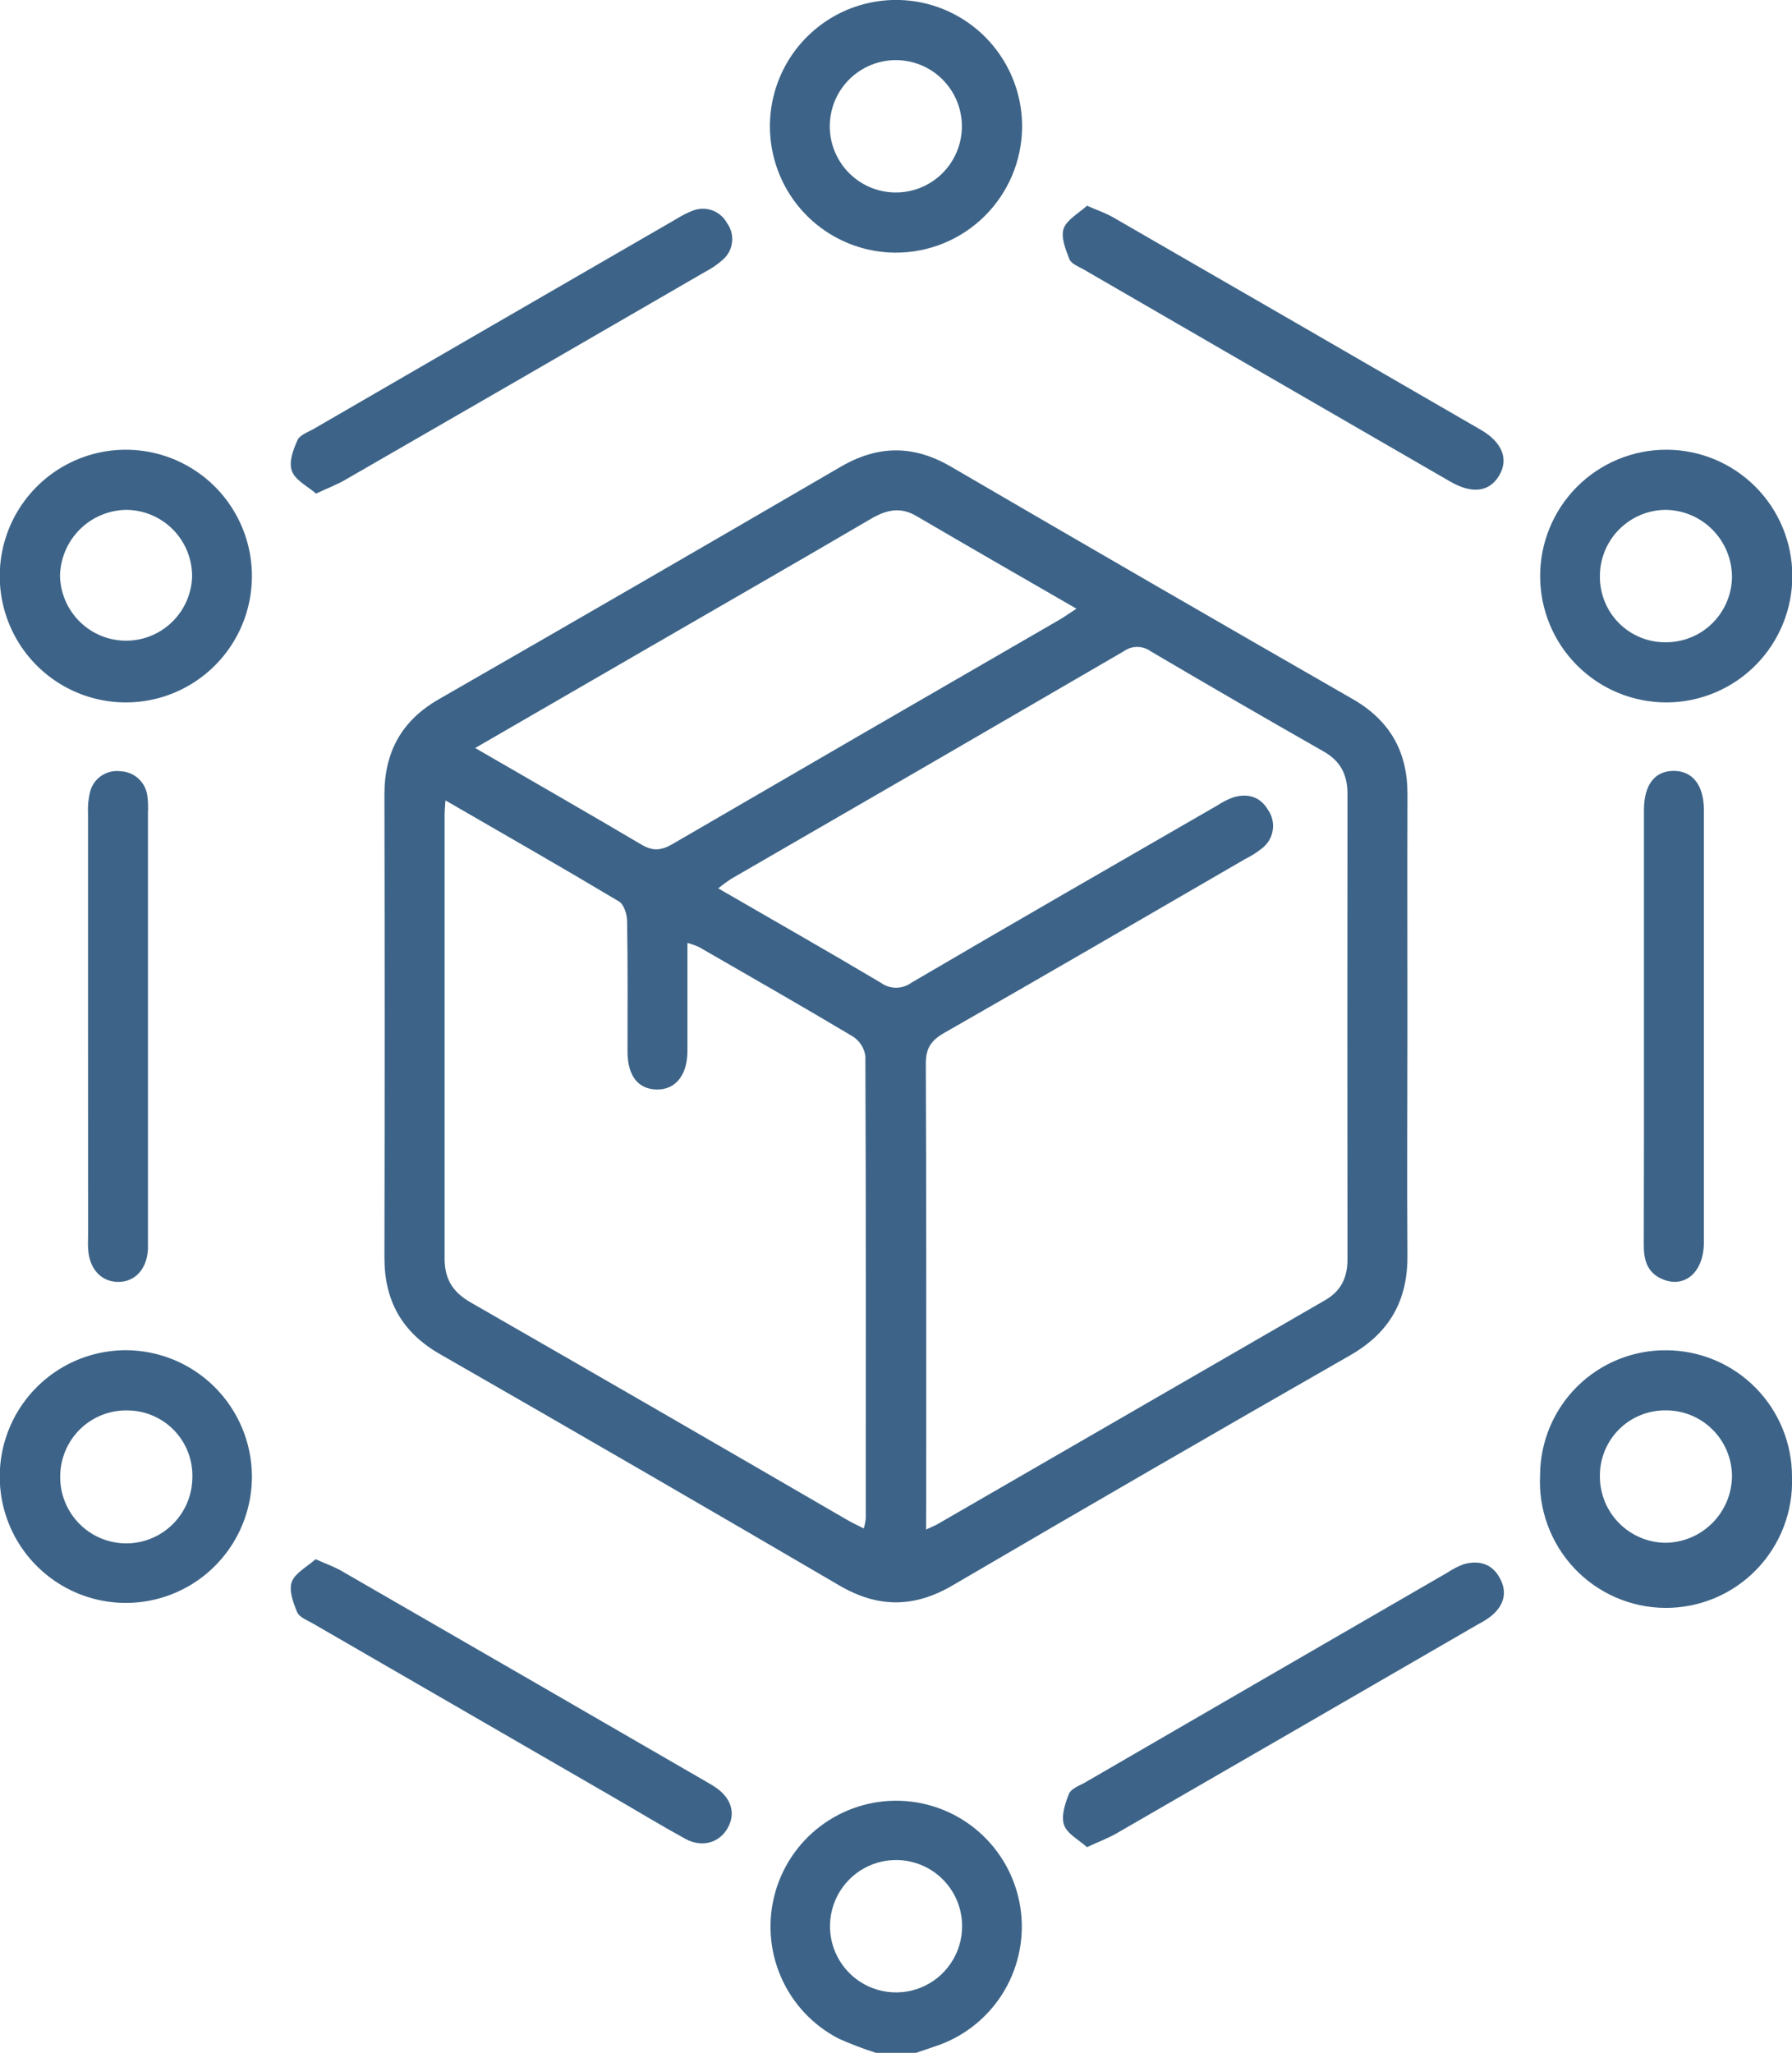 <svg width="55" height="63" viewBox="0 0 55 63" fill="none" xmlns="http://www.w3.org/2000/svg">
<g clip-path="url(#clip0_29_182)">
<path d="M26.886 63.004C26.498 62.88 26.118 62.736 25.746 62.569C24.952 62.162 24.324 61.491 23.968 60.671C23.612 59.851 23.551 58.933 23.795 58.073C24.039 57.213 24.573 56.464 25.306 55.955C26.039 55.445 26.926 55.206 27.816 55.278C28.705 55.35 29.542 55.728 30.184 56.35C30.826 56.971 31.233 57.795 31.336 58.684C31.439 59.572 31.232 60.468 30.749 61.22C30.266 61.972 29.538 62.533 28.689 62.808L28.113 63.004H26.886ZM27.521 57.086C27.12 57.082 26.727 57.197 26.391 57.417C26.056 57.637 25.793 57.952 25.636 58.322C25.479 58.692 25.435 59.101 25.509 59.495C25.584 59.891 25.774 60.254 26.055 60.541C26.336 60.828 26.696 61.025 27.089 61.106C27.482 61.188 27.89 61.152 28.262 61.001C28.634 60.85 28.953 60.593 29.178 60.26C29.404 59.928 29.526 59.536 29.529 59.134C29.532 58.867 29.482 58.603 29.382 58.355C29.282 58.108 29.135 57.883 28.949 57.693C28.762 57.503 28.54 57.351 28.295 57.247C28.05 57.143 27.787 57.088 27.521 57.086Z" fill="#3D6488"/>
<path d="M43.197 31.512C43.197 33.848 43.18 36.185 43.197 38.523C43.21 39.905 42.654 40.898 41.444 41.592C37.361 43.928 33.289 46.285 29.229 48.661C28.053 49.348 26.945 49.351 25.764 48.661C21.69 46.277 17.603 43.91 13.503 41.559C12.34 40.892 11.795 39.923 11.799 38.59C11.809 33.854 11.809 29.118 11.799 24.382C11.799 23.075 12.327 22.115 13.47 21.459C17.585 19.095 21.692 16.72 25.791 14.332C26.95 13.654 28.046 13.651 29.203 14.332C33.301 16.721 37.407 19.096 41.522 21.458C42.662 22.115 43.203 23.075 43.198 24.382C43.19 26.754 43.197 29.14 43.197 31.512ZM28.422 46.943C28.632 46.846 28.706 46.818 28.773 46.778C32.738 44.487 36.703 42.196 40.668 39.905C41.17 39.616 41.359 39.198 41.357 38.636C41.351 33.881 41.351 29.126 41.357 24.371C41.357 23.78 41.149 23.361 40.626 23.064C38.849 22.052 37.08 21.027 35.319 19.99C35.198 19.902 35.052 19.855 34.903 19.855C34.754 19.855 34.608 19.902 34.487 19.99C30.477 22.324 26.463 24.651 22.444 26.971C22.305 27.062 22.172 27.16 22.044 27.265C23.748 28.252 25.4 29.189 27.032 30.16C27.169 30.26 27.333 30.314 27.503 30.314C27.672 30.314 27.836 30.26 27.973 30.16C31.089 28.332 34.231 26.527 37.364 24.718C37.518 24.616 37.683 24.532 37.857 24.469C38.296 24.341 38.677 24.448 38.918 24.856C39.045 25.037 39.097 25.261 39.063 25.48C39.03 25.7 38.913 25.897 38.737 26.033C38.578 26.16 38.405 26.271 38.222 26.361C35.145 28.145 32.071 29.935 28.983 31.699C28.576 31.931 28.412 32.172 28.415 32.653C28.435 37.181 28.427 41.712 28.427 46.242L28.422 46.943ZM13.672 24.565C13.657 24.783 13.646 24.882 13.646 24.98C13.646 29.533 13.646 34.084 13.646 38.633C13.646 39.254 13.899 39.659 14.438 39.968C18.279 42.174 22.119 44.392 25.958 46.622C26.122 46.721 26.306 46.803 26.512 46.91C26.54 46.813 26.56 46.714 26.572 46.614C26.572 41.878 26.581 37.144 26.56 32.409C26.542 32.287 26.499 32.17 26.432 32.067C26.365 31.963 26.277 31.875 26.173 31.809C24.611 30.877 23.031 29.975 21.455 29.066C21.34 29.014 21.221 28.971 21.099 28.939C21.099 30.078 21.099 31.163 21.099 32.25C21.099 32.999 20.73 33.45 20.154 33.438C19.578 33.427 19.261 33.008 19.26 32.278C19.26 30.946 19.27 29.613 19.247 28.281C19.247 28.069 19.153 27.759 18.999 27.667C17.265 26.631 15.511 25.628 13.672 24.565ZM33.038 18.681C31.329 17.695 29.716 16.769 28.117 15.832C27.625 15.545 27.195 15.653 26.737 15.919C24.495 17.235 22.245 18.523 19.998 19.825L14.584 22.957C16.326 23.966 18.01 24.93 19.678 25.916C20.024 26.123 20.275 26.11 20.621 25.916C24.577 23.614 28.539 21.318 32.507 19.026C32.668 18.934 32.805 18.831 33.038 18.681Z" fill="#3D6488"/>
<path d="M27.479 7.754C26.712 7.75 25.965 7.518 25.331 7.088C24.696 6.657 24.203 6.048 23.915 5.336C23.627 4.625 23.555 3.844 23.71 3.092C23.865 2.34 24.239 1.651 24.785 1.113C25.331 0.574 26.025 0.21 26.777 0.067C27.53 -0.077 28.308 0.007 29.013 0.307C29.718 0.607 30.319 1.111 30.738 1.753C31.158 2.395 31.378 3.148 31.37 3.916C31.359 4.941 30.943 5.92 30.214 6.639C29.485 7.358 28.502 7.759 27.479 7.754ZM27.479 5.908C27.88 5.911 28.273 5.795 28.608 5.575C28.943 5.354 29.206 5.039 29.362 4.669C29.519 4.299 29.562 3.89 29.487 3.496C29.412 3.101 29.221 2.737 28.94 2.451C28.658 2.164 28.299 1.968 27.906 1.887C27.513 1.805 27.105 1.842 26.733 1.994C26.361 2.145 26.043 2.403 25.817 2.735C25.592 3.068 25.47 3.46 25.467 3.862C25.464 4.401 25.674 4.919 26.052 5.303C26.43 5.687 26.944 5.904 27.482 5.908H27.479Z" fill="#3D6488"/>
<path d="M3.877 21.558C3.11 21.561 2.359 21.335 1.72 20.91C1.081 20.485 0.583 19.879 0.289 19.169C-0.006 18.46 -0.083 17.679 0.066 16.925C0.215 16.171 0.585 15.479 1.128 14.936C1.67 14.393 2.362 14.024 3.115 13.875C3.867 13.727 4.647 13.806 5.354 14.102C6.062 14.399 6.666 14.899 7.089 15.54C7.512 16.181 7.736 16.933 7.732 17.701C7.727 18.724 7.319 19.703 6.596 20.425C5.874 21.147 4.897 21.555 3.877 21.558ZM5.896 17.701C5.9 17.163 5.692 16.644 5.315 16.259C4.939 15.874 4.426 15.655 3.888 15.648C3.351 15.652 2.836 15.865 2.454 16.244C2.072 16.622 1.852 17.135 1.842 17.674C1.853 18.203 2.07 18.706 2.446 19.078C2.822 19.45 3.328 19.66 3.856 19.663C4.384 19.667 4.892 19.464 5.273 19.098C5.654 18.731 5.878 18.23 5.896 17.701Z" fill="#3D6488"/>
<path d="M51.146 21.558C50.638 21.558 50.135 21.459 49.665 21.265C49.195 21.071 48.768 20.786 48.408 20.426C48.048 20.067 47.762 19.64 47.567 19.17C47.372 18.7 47.271 18.195 47.27 17.686C47.269 17.177 47.368 16.673 47.562 16.202C47.756 15.731 48.04 15.303 48.399 14.942C48.758 14.582 49.184 14.295 49.653 14.1C50.122 13.904 50.625 13.803 51.133 13.802C52.16 13.8 53.145 14.207 53.872 14.933C54.599 15.659 55.008 16.645 55.01 17.673C55.012 18.702 54.605 19.689 53.881 20.417C53.157 21.146 52.173 21.556 51.146 21.558ZM51.12 19.712C51.386 19.713 51.65 19.663 51.897 19.562C52.144 19.462 52.368 19.314 52.557 19.126C52.746 18.939 52.897 18.715 53 18.469C53.103 18.224 53.157 17.96 53.158 17.693C53.153 17.154 52.938 16.639 52.559 16.257C52.181 15.874 51.667 15.656 51.13 15.648C50.592 15.649 50.077 15.864 49.697 16.246C49.317 16.627 49.104 17.144 49.104 17.683C49.101 17.95 49.151 18.214 49.251 18.461C49.351 18.708 49.499 18.933 49.687 19.122C49.874 19.311 50.098 19.46 50.344 19.561C50.59 19.663 50.854 19.714 51.12 19.712Z" fill="#3D6488"/>
<path d="M7.732 45.297C7.736 46.065 7.512 46.818 7.088 47.458C6.665 48.099 6.062 48.599 5.354 48.895C4.647 49.191 3.868 49.27 3.115 49.122C2.363 48.974 1.672 48.605 1.129 48.062C0.586 47.52 0.216 46.828 0.066 46.075C-0.083 45.321 -0.006 44.54 0.287 43.831C0.581 43.121 1.079 42.515 1.717 42.089C2.355 41.663 3.105 41.437 3.872 41.439C4.892 41.444 5.87 41.851 6.592 42.574C7.315 43.296 7.724 44.275 7.732 45.297ZM3.959 43.288C3.693 43.277 3.427 43.318 3.177 43.409C2.927 43.501 2.698 43.641 2.502 43.821C2.306 44.002 2.147 44.219 2.036 44.461C1.924 44.703 1.861 44.965 1.85 45.231C1.837 45.5 1.876 45.769 1.967 46.022C2.058 46.275 2.198 46.508 2.379 46.706C2.56 46.905 2.779 47.066 3.023 47.179C3.266 47.292 3.53 47.355 3.798 47.366C4.067 47.376 4.334 47.333 4.586 47.238C4.837 47.144 5.068 47.001 5.263 46.816C5.459 46.632 5.616 46.411 5.726 46.166C5.836 45.92 5.896 45.655 5.903 45.386C5.915 45.12 5.875 44.853 5.784 44.603C5.692 44.352 5.552 44.123 5.371 43.927C5.19 43.732 4.972 43.575 4.729 43.465C4.487 43.355 4.225 43.295 3.959 43.288Z" fill="#3D6488"/>
<path d="M51.151 41.441C52.174 41.446 53.154 41.857 53.875 42.584C54.596 43.311 55.001 44.295 55 45.32C55.02 45.844 54.934 46.366 54.747 46.856C54.56 47.345 54.276 47.792 53.912 48.168C53.548 48.544 53.112 48.843 52.63 49.046C52.147 49.248 51.629 49.351 51.106 49.347C50.583 49.344 50.066 49.234 49.586 49.024C49.107 48.815 48.675 48.51 48.316 48.129C47.958 47.747 47.68 47.297 47.5 46.805C47.319 46.313 47.241 45.789 47.268 45.266C47.271 44.759 47.374 44.258 47.571 43.79C47.768 43.323 48.055 42.9 48.416 42.544C48.777 42.189 49.205 41.908 49.674 41.719C50.143 41.53 50.645 41.435 51.151 41.441ZM49.104 45.314C49.104 45.852 49.317 46.369 49.697 46.75C50.076 47.132 50.591 47.347 51.128 47.349C51.666 47.341 52.179 47.122 52.558 46.74C52.938 46.358 53.153 45.843 53.158 45.304C53.157 45.037 53.103 44.773 53 44.527C52.897 44.281 52.746 44.058 52.557 43.871C52.368 43.683 52.144 43.535 51.897 43.434C51.65 43.334 51.386 43.283 51.12 43.285C50.854 43.283 50.59 43.334 50.344 43.435C50.098 43.536 49.874 43.685 49.686 43.874C49.498 44.063 49.35 44.288 49.25 44.535C49.15 44.782 49.1 45.047 49.104 45.314Z" fill="#3D6488"/>
<path d="M2.702 31.49C2.702 29.318 2.702 27.147 2.702 24.977C2.689 24.753 2.709 24.528 2.763 24.31C2.812 24.107 2.935 23.93 3.107 23.811C3.279 23.694 3.488 23.643 3.694 23.67C3.902 23.677 4.101 23.759 4.253 23.9C4.406 24.042 4.502 24.234 4.525 24.441C4.544 24.605 4.55 24.77 4.541 24.934V38.085C4.541 38.168 4.541 38.25 4.541 38.33C4.515 38.944 4.144 39.349 3.619 39.343C3.094 39.336 2.731 38.929 2.704 38.314C2.695 38.171 2.704 38.028 2.704 37.885L2.702 31.49Z" fill="#3D6488"/>
<path d="M50.456 31.5C50.456 29.287 50.456 27.075 50.456 24.864C50.456 24.091 50.784 23.659 51.368 23.659C51.952 23.659 52.295 24.101 52.295 24.86C52.295 29.284 52.295 33.708 52.295 38.133C52.295 39.044 51.706 39.553 51.015 39.256C50.551 39.055 50.449 38.664 50.451 38.199C50.459 35.966 50.456 33.732 50.456 31.5Z" fill="#3D6488"/>
<path d="M33.362 6.314C33.708 6.465 33.941 6.542 34.149 6.662C37.919 8.836 41.687 11.013 45.454 13.194C46.11 13.578 46.312 14.093 46.01 14.598C45.708 15.102 45.181 15.168 44.507 14.778C40.757 12.611 37.008 10.441 33.26 8.27C33.096 8.178 32.878 8.096 32.822 7.955C32.704 7.654 32.553 7.272 32.648 7.009C32.743 6.746 33.12 6.534 33.362 6.314Z" fill="#3D6488"/>
<path d="M33.362 56.691C33.109 56.461 32.751 56.282 32.658 56.009C32.564 55.736 32.689 55.351 32.807 55.06C32.869 54.896 33.117 54.81 33.299 54.708C37.01 52.555 40.723 50.404 44.437 48.256C44.59 48.153 44.755 48.069 44.929 48.006C45.39 47.877 45.79 47.988 46.031 48.429C46.273 48.869 46.159 49.262 45.788 49.58C45.661 49.682 45.523 49.77 45.377 49.844C41.665 51.994 37.95 54.142 34.233 56.288C33.98 56.428 33.716 56.526 33.362 56.691Z" fill="#3D6488"/>
<path d="M9.7 15.148C9.443 14.925 9.07 14.745 8.962 14.464C8.854 14.183 8.998 13.807 9.126 13.519C9.19 13.355 9.436 13.271 9.618 13.169C13.33 11.017 17.044 8.867 20.759 6.72C20.915 6.622 21.08 6.537 21.251 6.469C21.444 6.39 21.658 6.384 21.854 6.454C22.049 6.523 22.213 6.662 22.313 6.845C22.436 7.013 22.492 7.222 22.469 7.43C22.446 7.637 22.347 7.829 22.19 7.966C22.023 8.116 21.837 8.244 21.637 8.346C17.953 10.482 14.271 12.61 10.591 14.729C10.347 14.87 10.083 14.971 9.7 15.148Z" fill="#3D6488"/>
<path d="M9.687 47.853C10.033 48.008 10.263 48.087 10.471 48.207C14.224 50.371 17.975 52.539 21.724 54.709C21.794 54.75 21.865 54.791 21.934 54.837C22.437 55.166 22.59 55.632 22.342 56.089C22.095 56.546 21.561 56.725 21.03 56.433C20.278 56.02 19.544 55.573 18.802 55.144C15.74 53.373 12.677 51.603 9.615 49.833C9.44 49.731 9.193 49.64 9.123 49.484C8.998 49.188 8.857 48.802 8.959 48.539C9.061 48.276 9.438 48.074 9.687 47.853Z" fill="#3D6488"/>
</g>
<defs>
<clipPath id="clip0_29_182">
<rect width="55" height="63" fill="white"/>
</clipPath>
</defs>
</svg>
